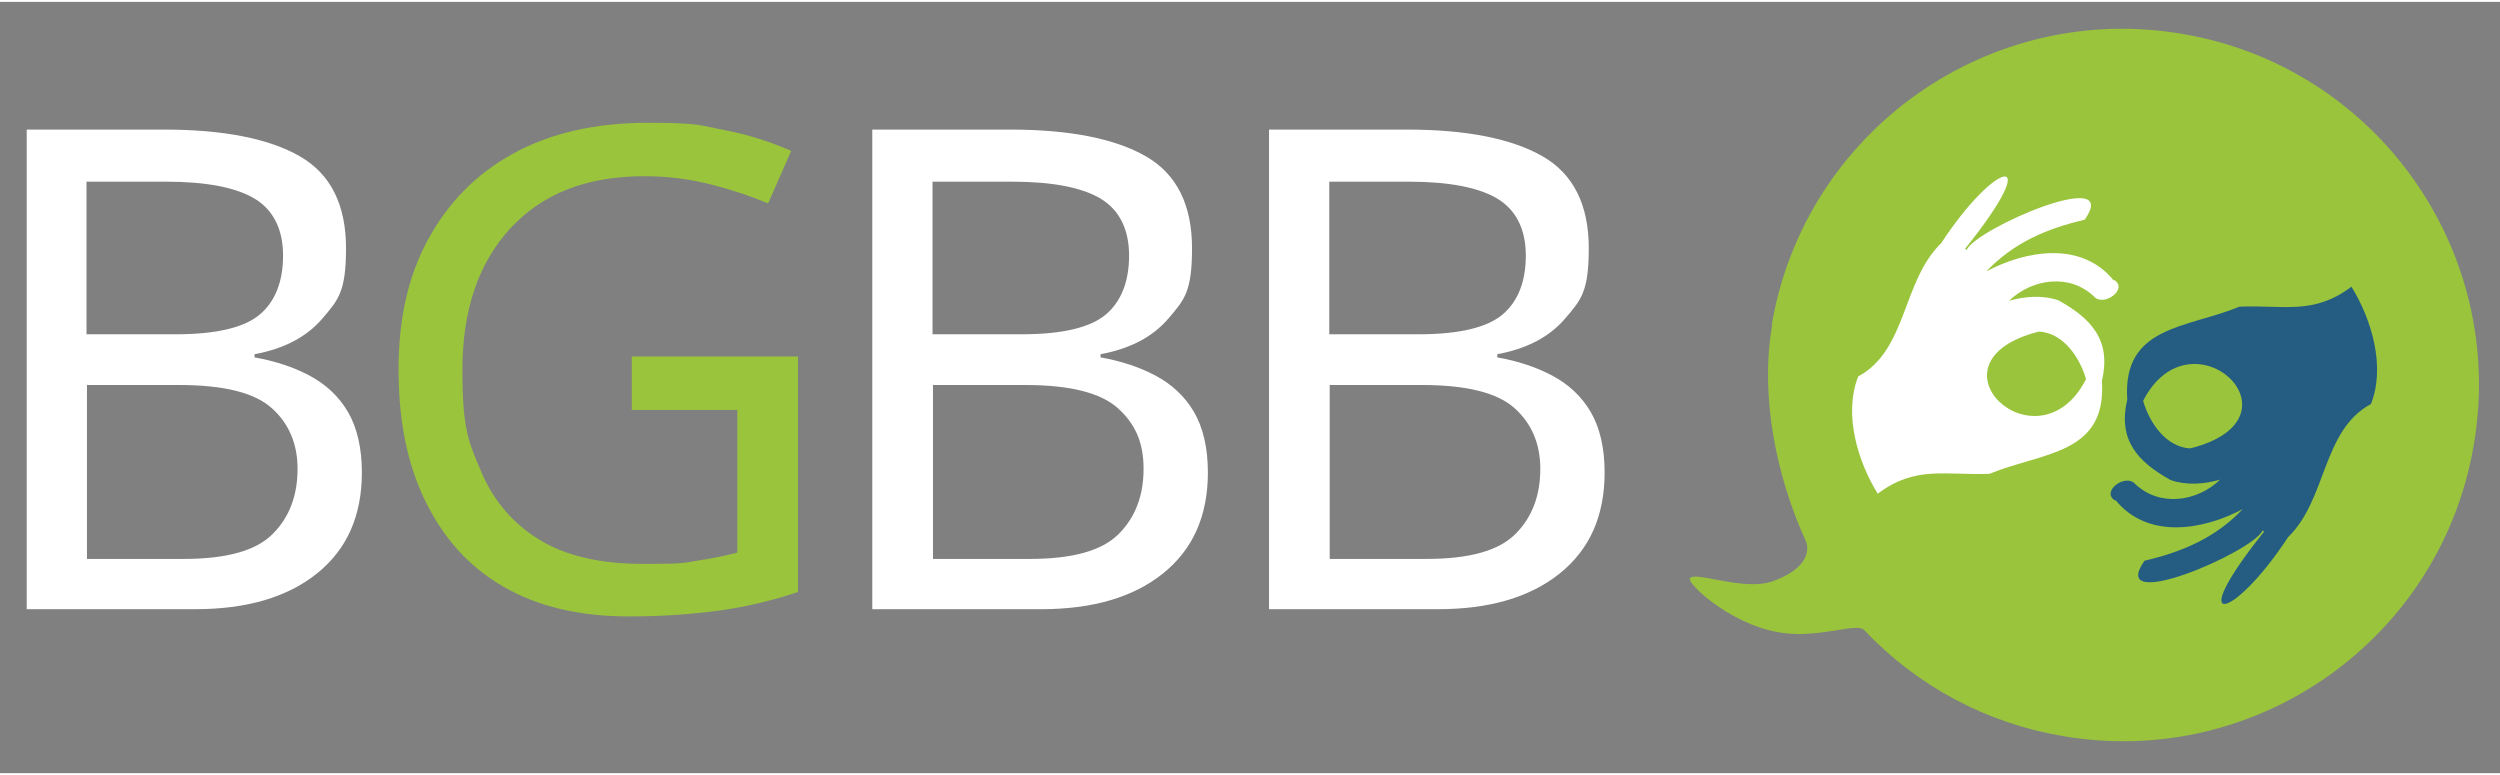 <?xml version="1.0" encoding="UTF-8"?>
<svg xmlns="http://www.w3.org/2000/svg" id="uuid-fd5263cc-c221-442d-9435-0e9ef213dc20" version="1.1" viewBox="0 0 552 170.3" width="200" height="62">
  <rect x="0" y="0" width="552" height="170.3" fill="#808080" stroke="none"/>
  <defs>
    <style>.st0{fill:#fff}.st1{fill:#99c43c}</style>
  </defs>
  <path class="st1" d="M391.3 71.3c-2.8 16.1 1.1 33.9 7.4 47.7.8 1.8.8 6-7.2 8.9-6.5 2.4-17.8-2.5-18.4-.5-.3 1.3 10.1 11.2 22 12.1 7.7.6 15.1-2.4 16.5-.8 11.7 12.4 27.1 20.6 43.8 23.4 42.8 7.4 83.5-21.4 90.8-64.2 7.4-42.8-21.4-83.5-64.2-90.8-42.8-7.4-83.5 21.4-90.8 64.2Z"/>
  <path class="st0" d="M5.9 28.2h30.3c13.2 0 23.2 2 30 5.9s10.2 10.7 10.2 20.3-1.7 11.4-5.2 15.5-8.5 6.7-15 7.9v.7c4.5.8 8.5 2.1 12.1 4s6.5 4.6 8.5 8 3.1 7.9 3.1 13.4c0 9.6-3.3 17-9.9 22.3s-15.6 7.9-26.9 7.9H5.9zm13.3 45.2h19.6c9 0 15.2-1.5 18.6-4.4s5.1-7.3 5.1-13-2.1-10-6.2-12.5-10.7-3.8-19.7-3.8H19.1v33.7Zm0 11.1V123h21.4c9.4 0 15.9-1.8 19.6-5.5s5.5-8.5 5.5-14.4c0-5.5-1.9-10-5.7-13.4q-5.7-5.1-20.4-5.1H19.3Z"/>
  <path class="st1" d="M139.5 78.3h36.7v52c-5.7 1.9-11.5 3.3-17.4 4.1s-12.5 1.3-19.9 1.3c-11 0-20.2-2.2-27.8-6.6s-13.2-10.7-17.2-18.9-5.9-17.8-5.9-29 2.1-20.6 6.5-28.7 10.6-14.5 18.8-19 18.1-6.8 29.7-6.8 11.6.6 16.9 1.6 10.2 2.6 14.8 4.6l-5.1 11.6c-3.8-1.6-8-3-12.7-4.2s-9.6-1.8-14.6-1.8c-12.7 0-22.5 3.8-29.6 11.5s-10.6 18.1-10.6 31.3 1.4 15.9 4.1 22.3c2.7 6.5 7 11.5 12.8 15.1s13.5 5.4 23 5.4 8.6-.2 11.9-.7 6.2-1.1 8.9-1.8V90.1h-23.3V78.2Z"/>
  <path class="st0" d="M192.7 28.2H223c13.2 0 23.2 2 30 5.9s10.2 10.7 10.2 20.3-1.7 11.4-5.2 15.5-8.5 6.7-15 7.9v.7c4.5.8 8.5 2.1 12.1 4s6.5 4.6 8.5 8 3.1 7.9 3.1 13.4c0 9.6-3.3 17-9.9 22.3s-15.6 7.9-26.9 7.9h-37.3V28.2ZM206 73.4h19.6c9 0 15.2-1.5 18.6-4.4s5.1-7.3 5.1-13-2.1-10-6.2-12.5-10.7-3.8-19.7-3.8h-17.5v33.7Zm0 11.1V123h21.4c9.4 0 15.9-1.8 19.6-5.5s5.5-8.5 5.5-14.4-1.9-10-5.7-13.4q-5.7-5.1-20.4-5.1h-20.3Zm74.3-56.3h30.3c13.2 0 23.2 2 30 5.9s10.2 10.7 10.2 20.3-1.7 11.4-5.2 15.5-8.5 6.7-15 7.9v.7c4.5.8 8.5 2.1 12.1 4s6.5 4.6 8.5 8 3.1 7.9 3.1 13.4c0 9.6-3.3 17-9.9 22.3s-15.6 7.9-26.9 7.9h-37.3V28.2Zm13.3 45.2h19.6c9 0 15.2-1.5 18.6-4.4s5.1-7.3 5.1-13-2.1-10-6.2-12.5-10.7-3.8-19.7-3.8h-17.5v33.7Zm0 11.1V123H315c9.4 0 15.9-1.8 19.6-5.5s5.5-8.5 5.5-14.4c0-5.5-1.9-10-5.7-13.4q-5.7-5.1-20.4-5.1h-20.3Zm173.1-23c-7.1-8.7-19.2-6.7-28.1-2 6-6.3 13.2-9.4 21.7-11.4 8.4-12-23.9 1.9-26.1 6.7l-.3-.3c18-22.4 6.8-19.7-5.3-1.2-8.6 8.3-7.5 23.6-18.3 29.4-3.3 8.3-.1 18.8 4.3 25.9 8.4-6.3 14.9-4 24.7-4.4 11.7-4.8 25.9-4.2 24.8-20.5 2.1-8.9-2.2-13.7-9.6-17.8-3.5-1.2-7.4-.9-10.9.1 5.1-4.9 13.4-6.1 18.8-.9 2.1 2.3 7.6-1.7 4.4-3.7Zm-16.5 11.3c5.4.3 9 5.7 10.4 10.5-10.6 20.7-36.9-3.8-10.4-10.5"/>
  <path d="M467.1 110c7.1 8.7 19.2 6.7 28.1 2-6 6.3-13.2 9.4-21.7 11.4-8.4 12 23.9-1.9 26.1-6.7l.3.3c-18 22.4-6.8 19.7 5.3 1.2 8.6-8.3 7.5-23.6 18.3-29.4 3.3-8.3.1-18.8-4.3-25.9-8.4 6.3-14.9 4-24.7 4.4-11.7 4.8-25.9 4.2-24.8 20.5-2.1 8.9 2.2 13.7 9.6 17.8 3.5 1.2 7.4.9 10.9-.1-5.1 4.9-13.4 6.1-18.8.9-2.1-2.3-7.6 1.7-4.4 3.7Zm16.5-11.4c-5.4-.3-9-5.7-10.4-10.5 10.6-20.7 36.9 3.8 10.4 10.5" style="fill:#245d81"/>
</svg>
